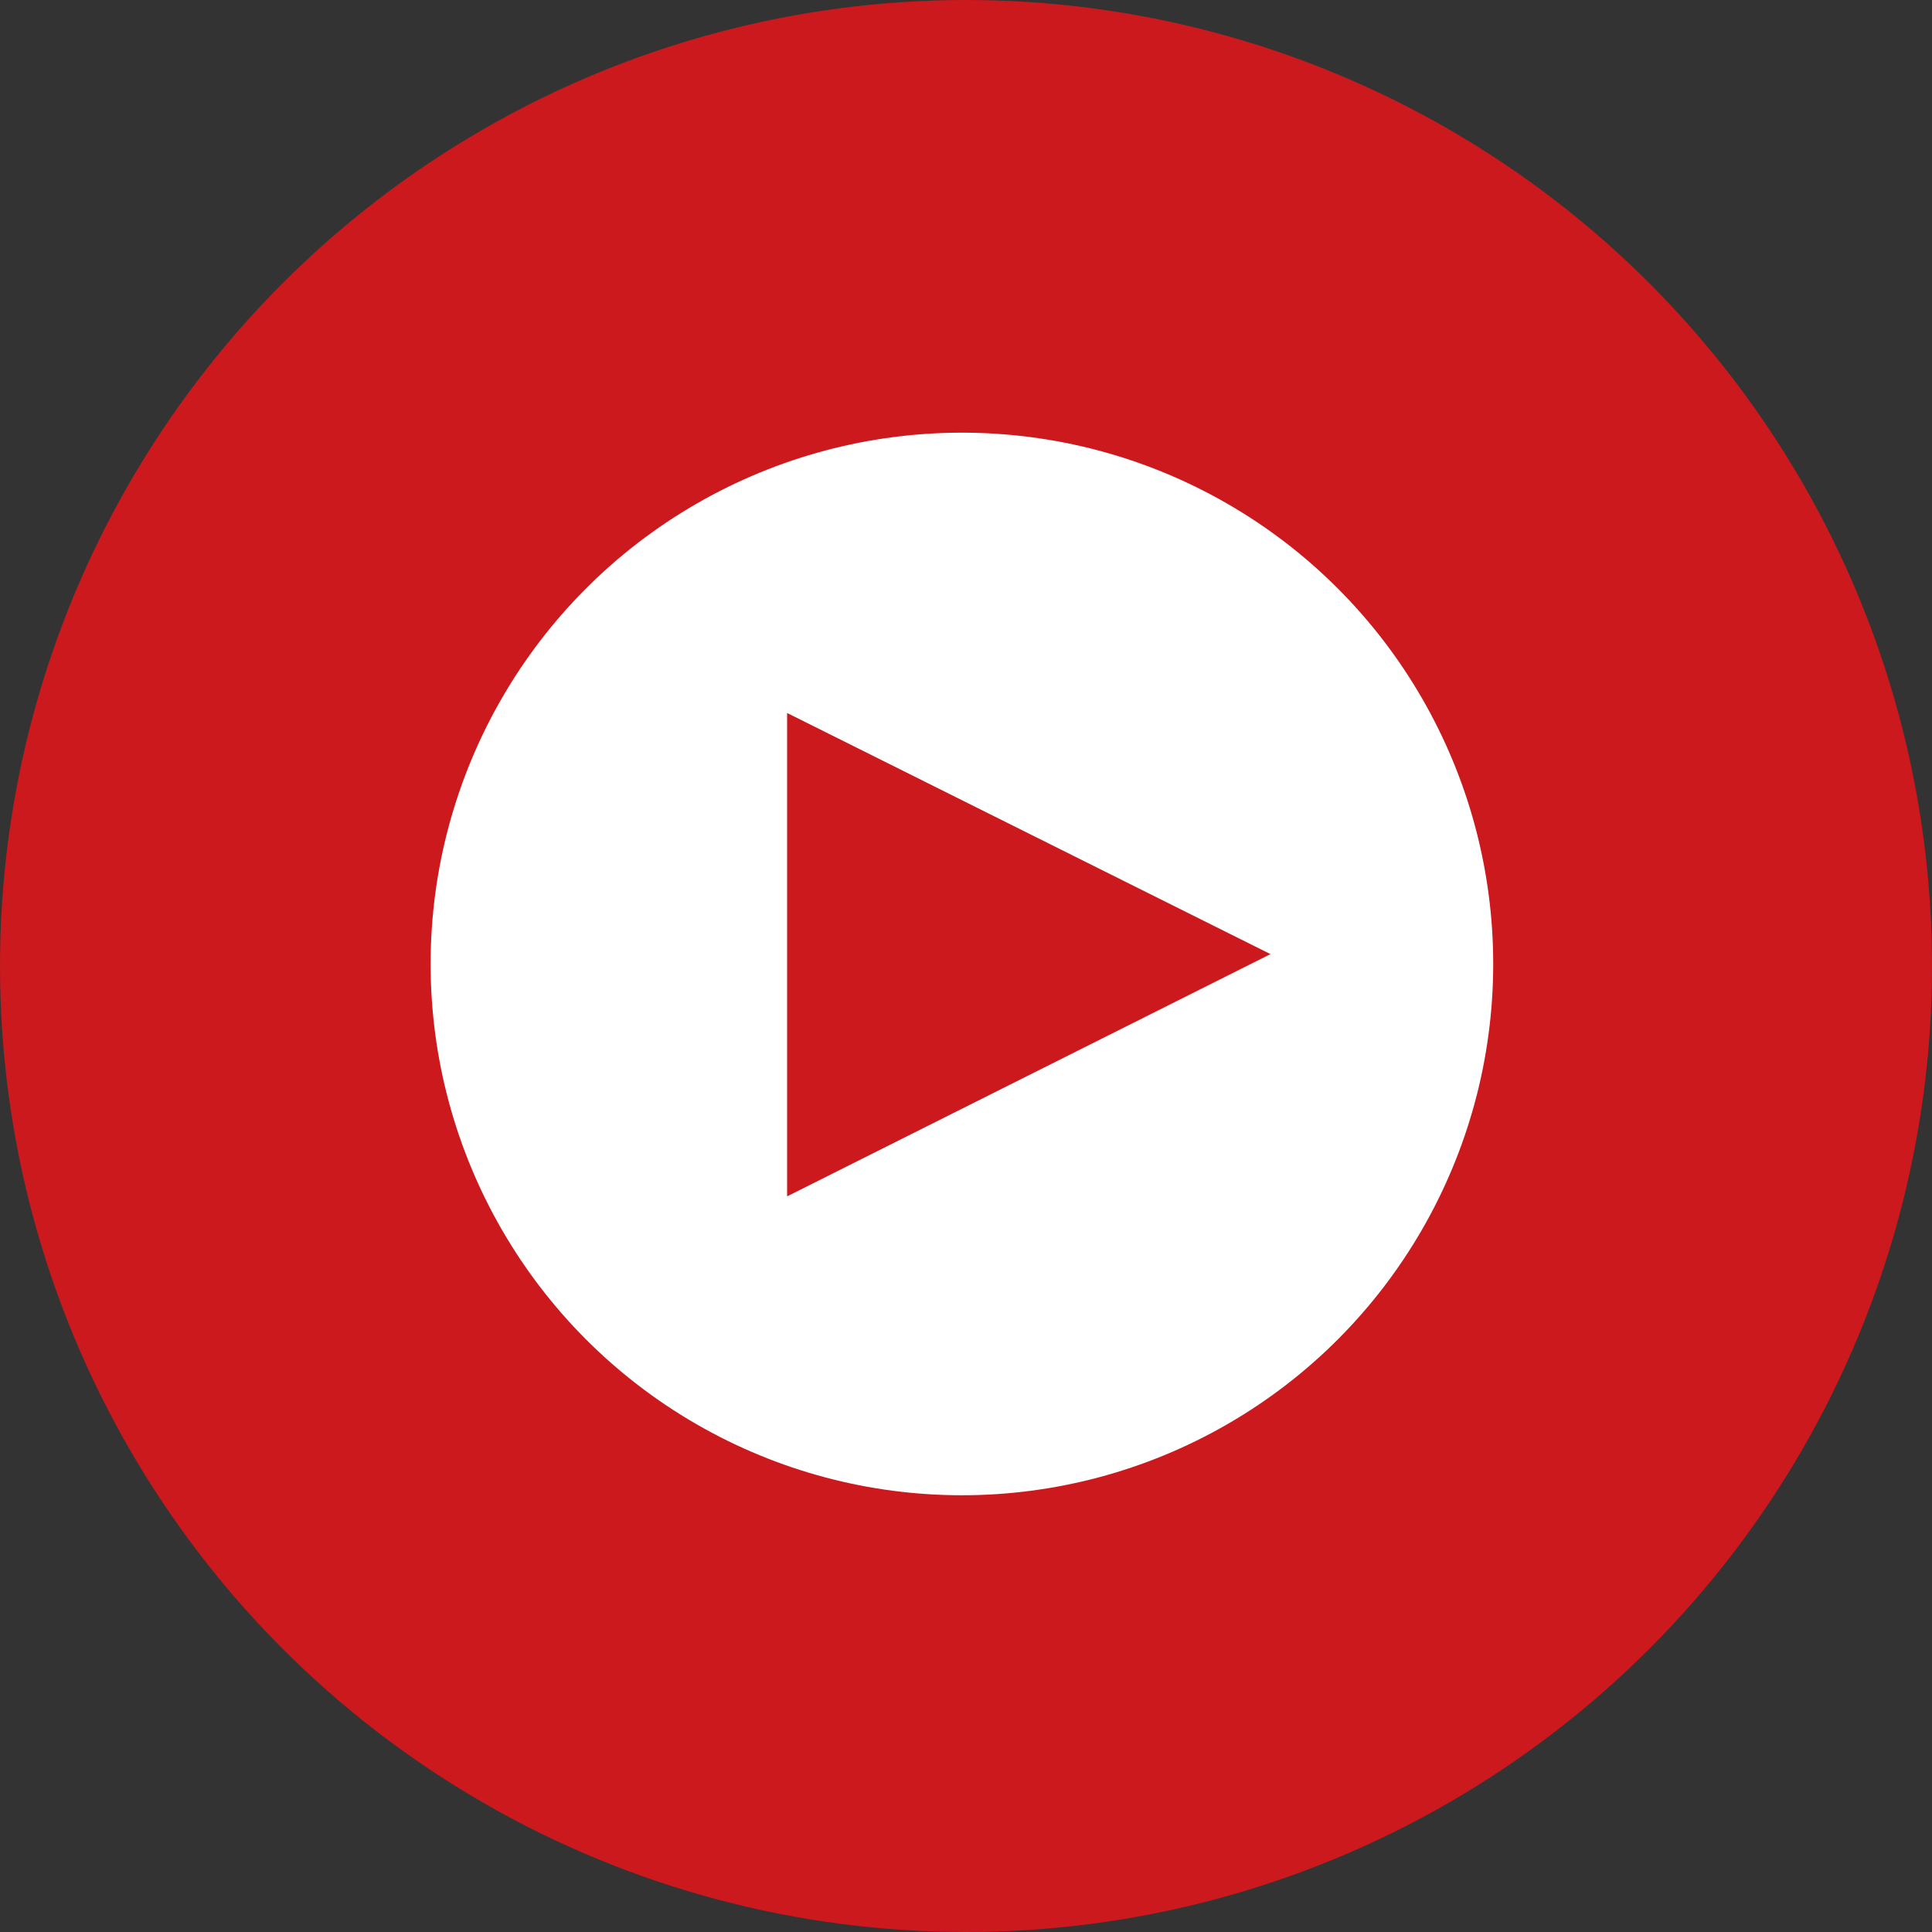 <svg xmlns="http://www.w3.org/2000/svg" viewBox="0 0 104 104"><rect x="0" y="0" width="104" height="104" fill="#333333" stroke="none"/><defs><style>.cls-1{fill:#cb191d;}.cls-2{fill:#fff;}</style></defs><title>アセット 34</title><g id="レイヤー_2" data-name="レイヤー 2"><g id="Top"><circle class="cls-1" cx="52" cy="52" r="52"/><circle class="cls-2" cx="51.78" cy="51.89" r="28.6"/><polygon class="cls-1" points="68.39 51.36 42.37 64.4 42.37 38.38 68.39 51.36"/></g></g></svg>